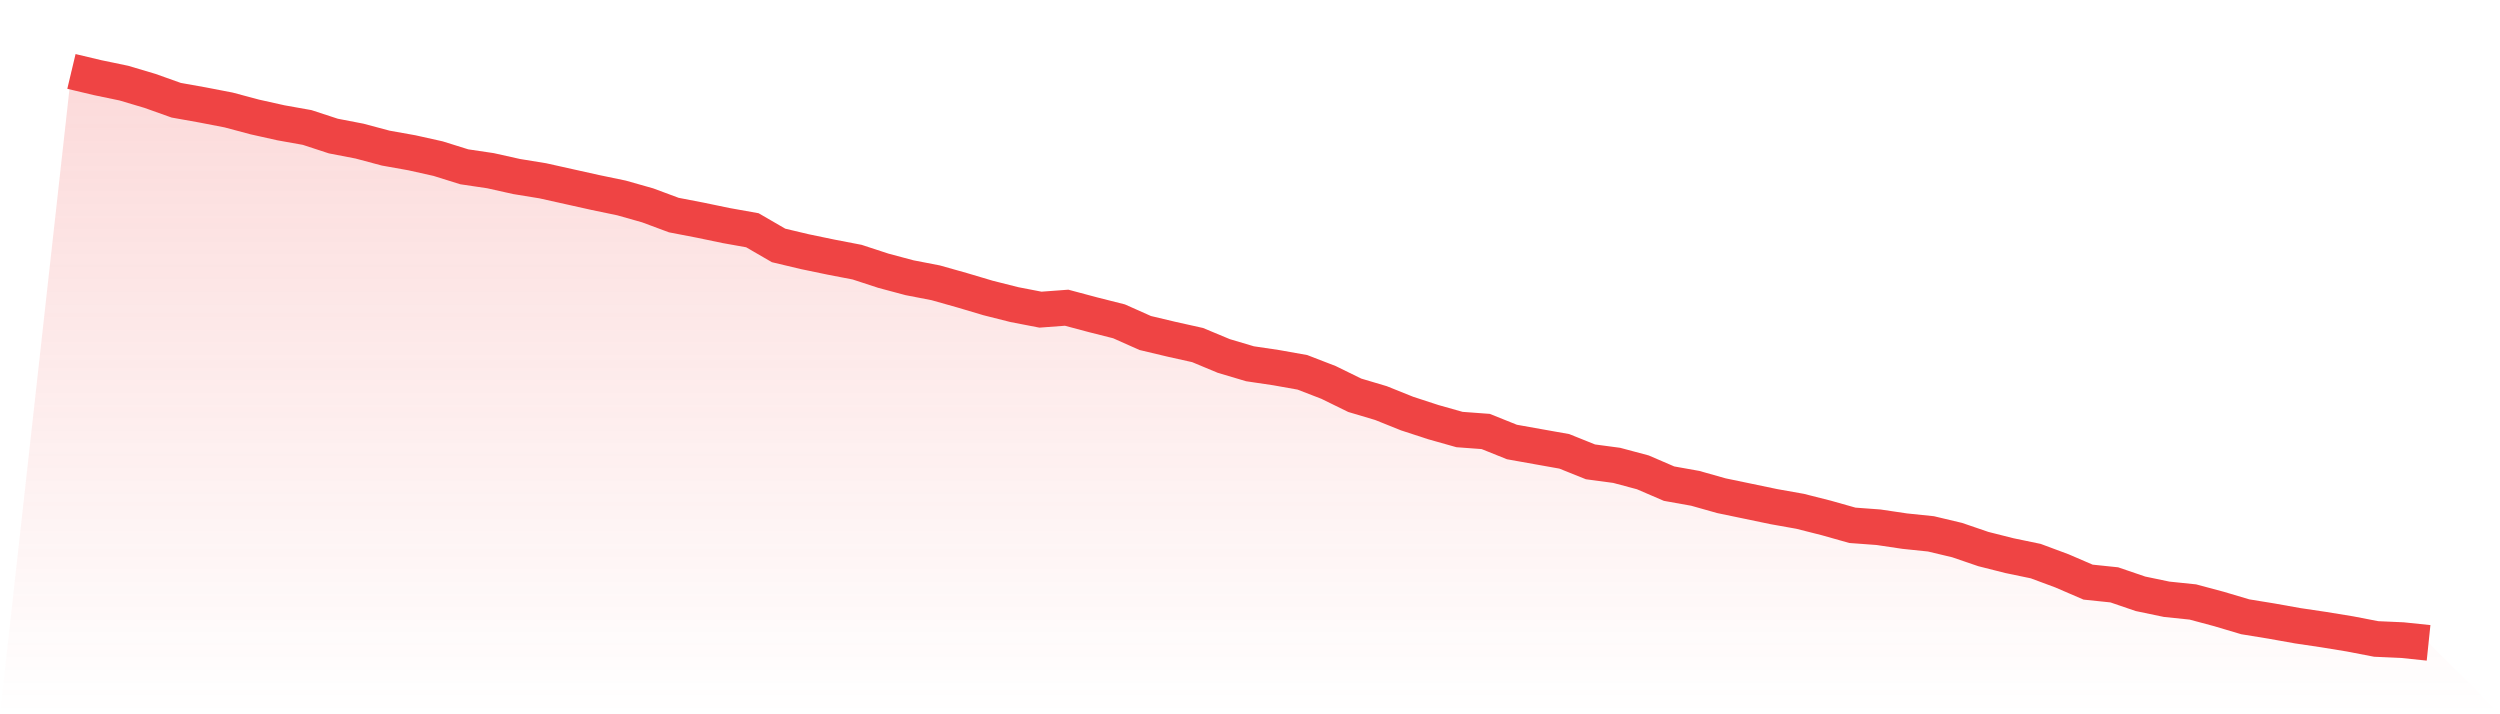 <svg viewBox="0 0 140 40" xmlns="http://www.w3.org/2000/svg">
<defs>
<linearGradient id="gradient" x1="0" x2="0" y1="0" y2="1">
<stop offset="0%" stop-color="#ef4444" stop-opacity="0.2"/>
<stop offset="100%" stop-color="#ef4444" stop-opacity="0"/>
</linearGradient>
</defs>
<path d="M4,4 L4,4 L5.467,4.349 L6.933,4.654 L8.4,5.09 L9.867,5.613 L11.333,5.875 L12.8,6.158 L14.267,6.55 L15.733,6.877 L17.2,7.139 L18.667,7.619 L20.133,7.902 L21.6,8.294 L23.067,8.556 L24.533,8.883 L26,9.341 L27.467,9.559 L28.933,9.886 L30.4,10.125 L31.867,10.452 L33.333,10.779 L34.8,11.084 L36.267,11.499 L37.733,12.044 L39.2,12.327 L40.667,12.632 L42.133,12.894 L43.6,13.744 L45.067,14.093 L46.533,14.398 L48,14.681 L49.467,15.161 L50.933,15.553 L52.4,15.837 L53.867,16.251 L55.333,16.687 L56.8,17.057 L58.267,17.341 L59.733,17.232 L61.2,17.624 L62.667,17.995 L64.133,18.648 L65.6,18.997 L67.067,19.324 L68.533,19.935 L70,20.371 L71.467,20.589 L72.933,20.85 L74.4,21.417 L75.867,22.136 L77.333,22.572 L78.8,23.161 L80.267,23.64 L81.733,24.054 L83.2,24.163 L84.667,24.752 L86.133,25.014 L87.6,25.275 L89.067,25.864 L90.533,26.06 L92,26.452 L93.467,27.084 L94.933,27.346 L96.4,27.76 L97.867,28.065 L99.333,28.371 L100.8,28.632 L102.267,29.003 L103.733,29.417 L105.2,29.526 L106.667,29.744 L108.133,29.896 L109.6,30.245 L111.067,30.747 L112.533,31.117 L114,31.422 L115.467,31.967 L116.933,32.599 L118.4,32.752 L119.867,33.253 L121.333,33.559 L122.8,33.711 L124.267,34.104 L125.733,34.54 L127.2,34.779 L128.667,35.041 L130.133,35.259 L131.6,35.499 L133.067,35.782 L134.533,35.847 L136,36 L140,40 L0,40 z" fill="url(#gradient)"/>
<path d="M4,4 L4,4 L5.467,4.349 L6.933,4.654 L8.4,5.09 L9.867,5.613 L11.333,5.875 L12.8,6.158 L14.267,6.55 L15.733,6.877 L17.2,7.139 L18.667,7.619 L20.133,7.902 L21.6,8.294 L23.067,8.556 L24.533,8.883 L26,9.341 L27.467,9.559 L28.933,9.886 L30.4,10.125 L31.867,10.452 L33.333,10.779 L34.8,11.084 L36.267,11.499 L37.733,12.044 L39.2,12.327 L40.667,12.632 L42.133,12.894 L43.6,13.744 L45.067,14.093 L46.533,14.398 L48,14.681 L49.467,15.161 L50.933,15.553 L52.4,15.837 L53.867,16.251 L55.333,16.687 L56.8,17.057 L58.267,17.341 L59.733,17.232 L61.2,17.624 L62.667,17.995 L64.133,18.648 L65.6,18.997 L67.067,19.324 L68.533,19.935 L70,20.371 L71.467,20.589 L72.933,20.85 L74.4,21.417 L75.867,22.136 L77.333,22.572 L78.8,23.161 L80.267,23.64 L81.733,24.054 L83.2,24.163 L84.667,24.752 L86.133,25.014 L87.6,25.275 L89.067,25.864 L90.533,26.06 L92,26.452 L93.467,27.084 L94.933,27.346 L96.4,27.76 L97.867,28.065 L99.333,28.371 L100.8,28.632 L102.267,29.003 L103.733,29.417 L105.2,29.526 L106.667,29.744 L108.133,29.896 L109.6,30.245 L111.067,30.747 L112.533,31.117 L114,31.422 L115.467,31.967 L116.933,32.599 L118.4,32.752 L119.867,33.253 L121.333,33.559 L122.8,33.711 L124.267,34.104 L125.733,34.54 L127.2,34.779 L128.667,35.041 L130.133,35.259 L131.6,35.499 L133.067,35.782 L134.533,35.847 L136,36" fill="none" stroke="#ef4444" stroke-width="2"/>
</svg>
